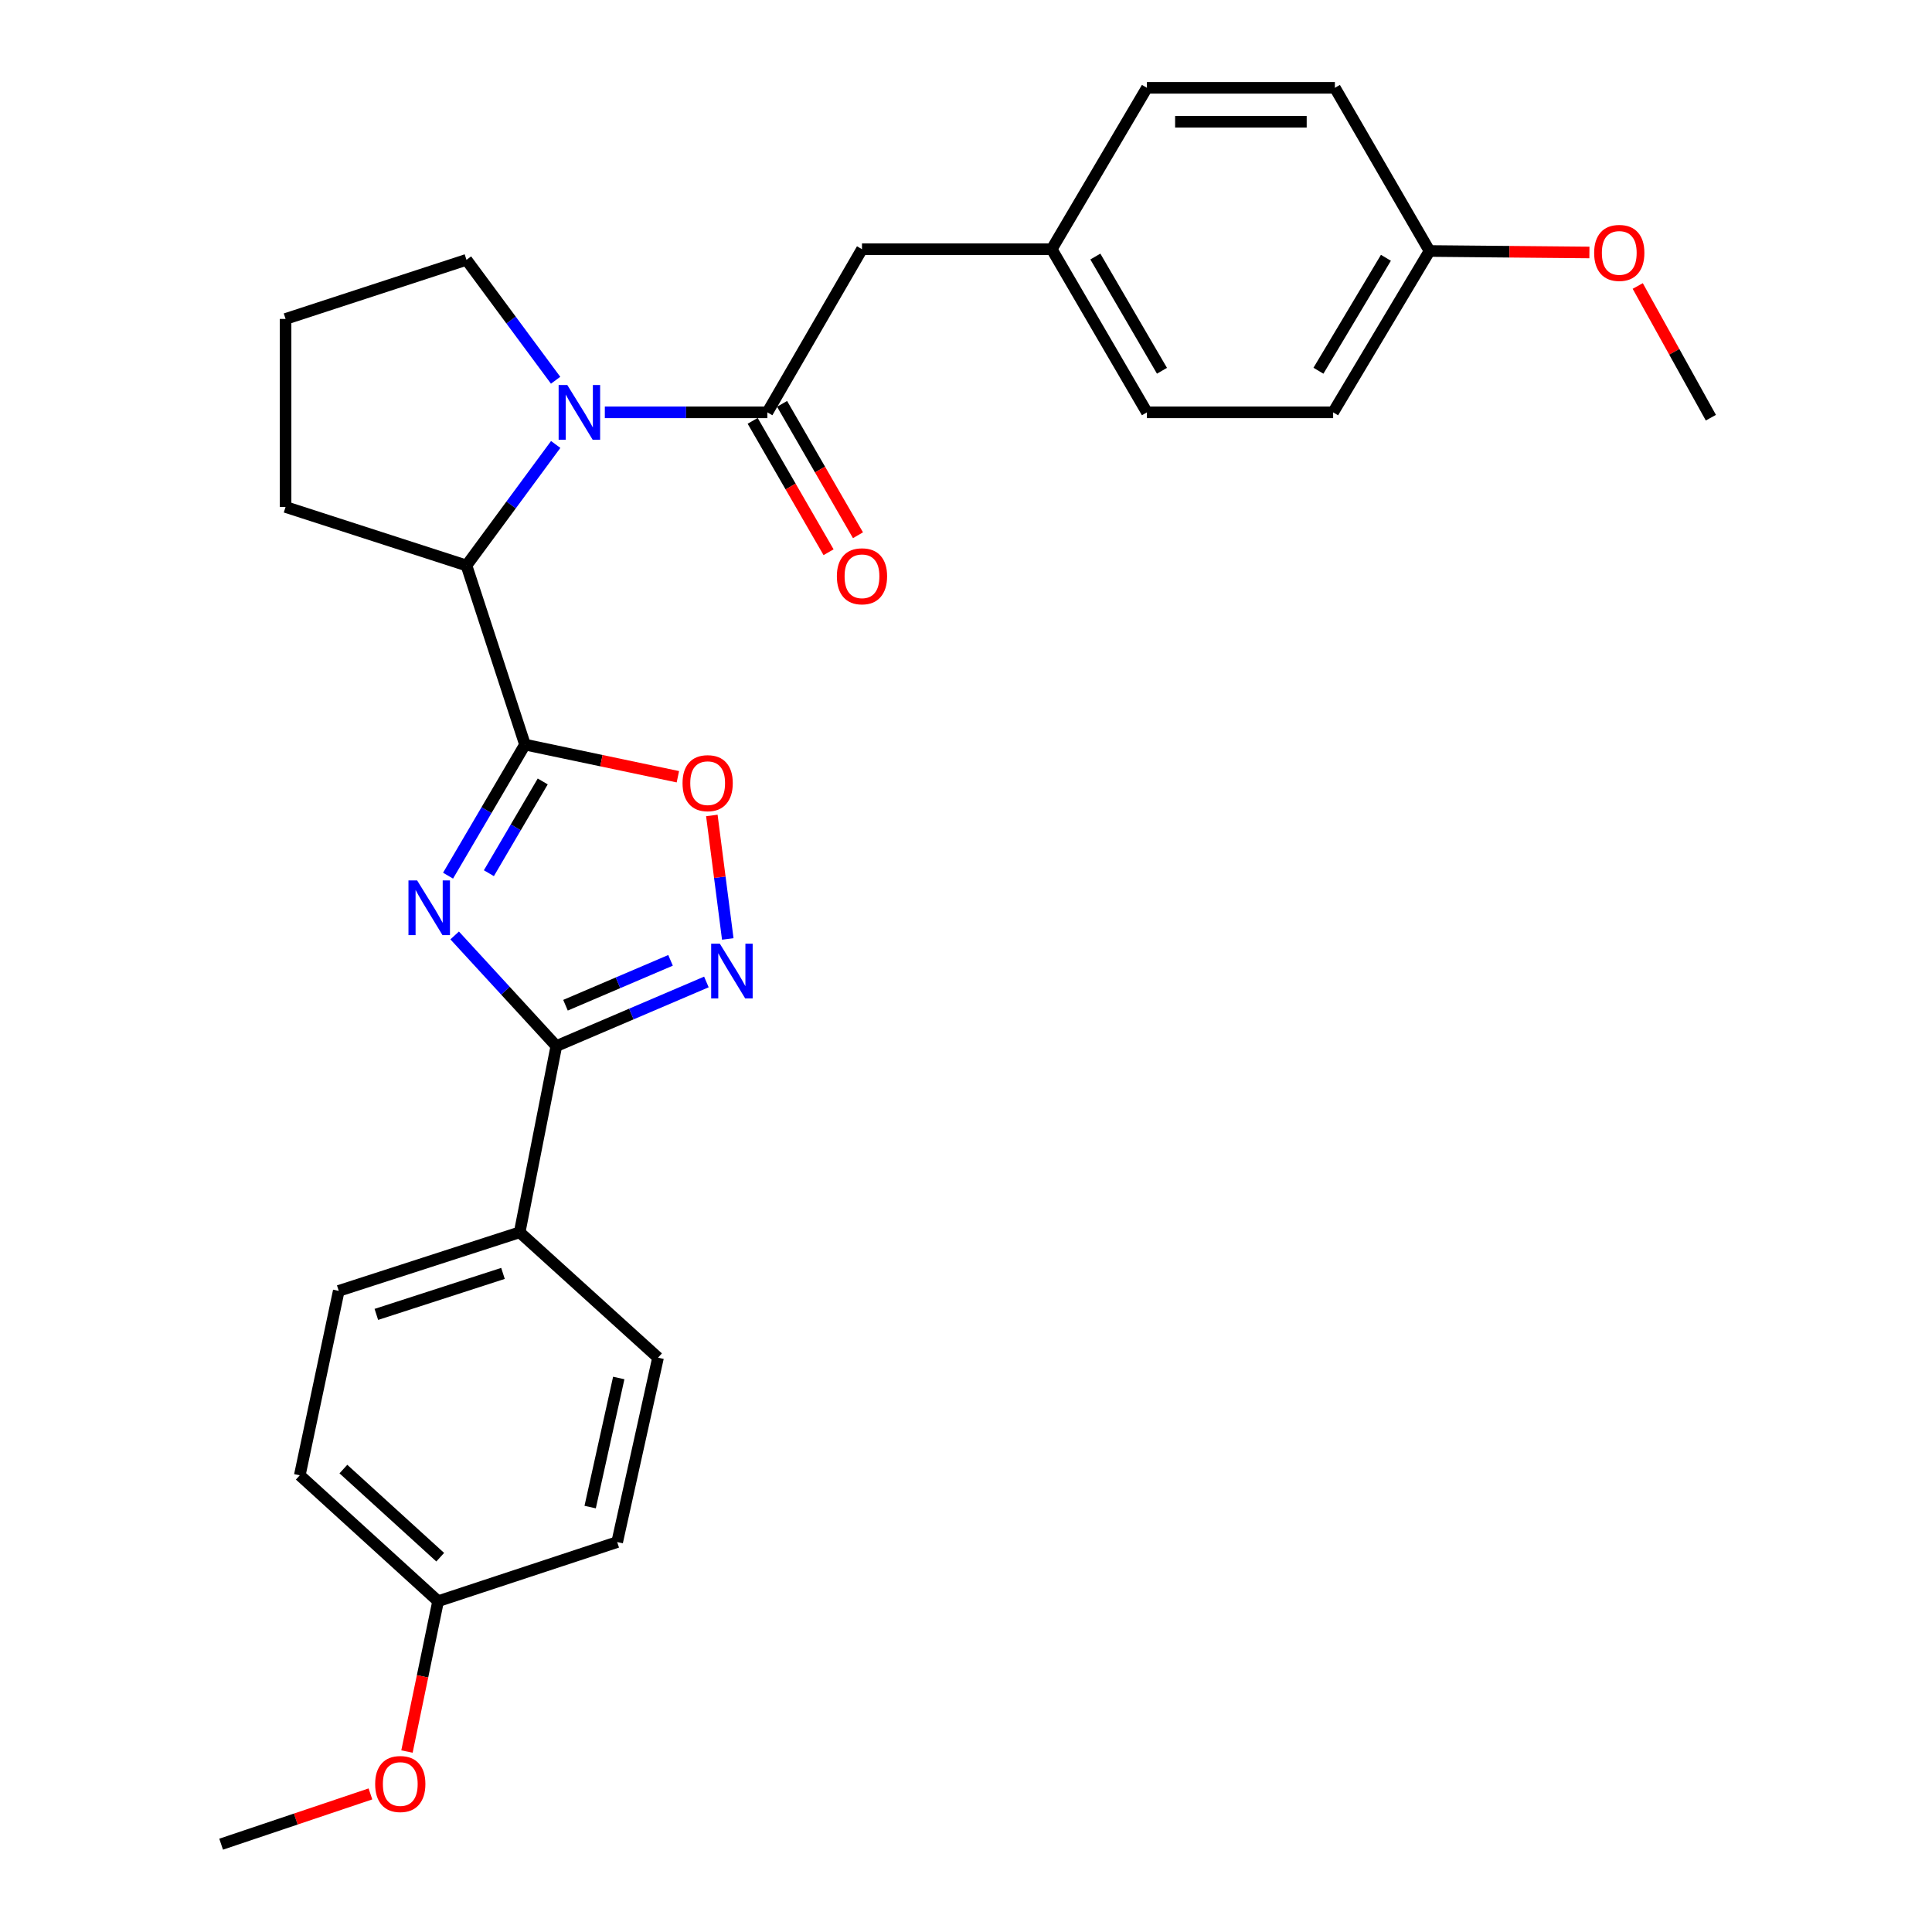 <?xml version='1.0' encoding='iso-8859-1'?>
<svg version='1.1' baseProfile='full'
              xmlns='http://www.w3.org/2000/svg'
                      xmlns:rdkit='http://www.rdkit.org/xml'
                      xmlns:xlink='http://www.w3.org/1999/xlink'
                  xml:space='preserve'
width='1000px' height='1000px' viewBox='0 0 1000 1000'>
<!-- END OF HEADER -->
<rect style='opacity:1.0;fill:#FFFFFF;stroke:none' width='1000' height='1000' x='0' y='0'> </rect>
<path class='bond-0' d='M 231.91,453.246 L 251.82,419.324' style='fill:none;fill-rule:evenodd;stroke:#0000FF;stroke-width:6px;stroke-linecap:butt;stroke-linejoin:miter;stroke-opacity:1' />
<path class='bond-0' d='M 251.82,419.324 L 271.731,385.402' style='fill:none;fill-rule:evenodd;stroke:#000000;stroke-width:6px;stroke-linecap:butt;stroke-linejoin:miter;stroke-opacity:1' />
<path class='bond-0' d='M 253.042,451.967 L 266.98,428.222' style='fill:none;fill-rule:evenodd;stroke:#0000FF;stroke-width:6px;stroke-linecap:butt;stroke-linejoin:miter;stroke-opacity:1' />
<path class='bond-0' d='M 266.98,428.222 L 280.917,404.476' style='fill:none;fill-rule:evenodd;stroke:#000000;stroke-width:6px;stroke-linecap:butt;stroke-linejoin:miter;stroke-opacity:1' />
<path class='bond-2' d='M 235.332,484.186 L 261.642,512.815' style='fill:none;fill-rule:evenodd;stroke:#0000FF;stroke-width:6px;stroke-linecap:butt;stroke-linejoin:miter;stroke-opacity:1' />
<path class='bond-2' d='M 261.642,512.815 L 287.952,541.445' style='fill:none;fill-rule:evenodd;stroke:#000000;stroke-width:6px;stroke-linecap:butt;stroke-linejoin:miter;stroke-opacity:1' />
<path class='bond-5' d='M 271.731,385.402 L 311.298,393.722' style='fill:none;fill-rule:evenodd;stroke:#000000;stroke-width:6px;stroke-linecap:butt;stroke-linejoin:miter;stroke-opacity:1' />
<path class='bond-5' d='M 311.298,393.722 L 350.865,402.043' style='fill:none;fill-rule:evenodd;stroke:#FF0000;stroke-width:6px;stroke-linecap:butt;stroke-linejoin:miter;stroke-opacity:1' />
<path class='bond-6' d='M 271.731,385.402 L 241.448,292.698' style='fill:none;fill-rule:evenodd;stroke:#000000;stroke-width:6px;stroke-linecap:butt;stroke-linejoin:miter;stroke-opacity:1' />
<path class='bond-1' d='M 287.631,230.053 L 264.54,261.375' style='fill:none;fill-rule:evenodd;stroke:#0000FF;stroke-width:6px;stroke-linecap:butt;stroke-linejoin:miter;stroke-opacity:1' />
<path class='bond-1' d='M 264.54,261.375 L 241.448,292.698' style='fill:none;fill-rule:evenodd;stroke:#000000;stroke-width:6px;stroke-linecap:butt;stroke-linejoin:miter;stroke-opacity:1' />
<path class='bond-4' d='M 313.058,213.431 L 355.123,213.431' style='fill:none;fill-rule:evenodd;stroke:#0000FF;stroke-width:6px;stroke-linecap:butt;stroke-linejoin:miter;stroke-opacity:1' />
<path class='bond-4' d='M 355.123,213.431 L 397.189,213.431' style='fill:none;fill-rule:evenodd;stroke:#000000;stroke-width:6px;stroke-linecap:butt;stroke-linejoin:miter;stroke-opacity:1' />
<path class='bond-13' d='M 287.586,196.816 L 264.517,165.651' style='fill:none;fill-rule:evenodd;stroke:#0000FF;stroke-width:6px;stroke-linecap:butt;stroke-linejoin:miter;stroke-opacity:1' />
<path class='bond-13' d='M 264.517,165.651 L 241.448,134.487' style='fill:none;fill-rule:evenodd;stroke:#000000;stroke-width:6px;stroke-linecap:butt;stroke-linejoin:miter;stroke-opacity:1' />
<path class='bond-3' d='M 287.952,541.445 L 326.79,524.853' style='fill:none;fill-rule:evenodd;stroke:#000000;stroke-width:6px;stroke-linecap:butt;stroke-linejoin:miter;stroke-opacity:1' />
<path class='bond-3' d='M 326.79,524.853 L 365.628,508.261' style='fill:none;fill-rule:evenodd;stroke:#0000FF;stroke-width:6px;stroke-linecap:butt;stroke-linejoin:miter;stroke-opacity:1' />
<path class='bond-3' d='M 292.698,520.303 L 319.884,508.688' style='fill:none;fill-rule:evenodd;stroke:#000000;stroke-width:6px;stroke-linecap:butt;stroke-linejoin:miter;stroke-opacity:1' />
<path class='bond-3' d='M 319.884,508.688 L 347.071,497.074' style='fill:none;fill-rule:evenodd;stroke:#0000FF;stroke-width:6px;stroke-linecap:butt;stroke-linejoin:miter;stroke-opacity:1' />
<path class='bond-7' d='M 287.952,541.445 L 268.977,637.84' style='fill:none;fill-rule:evenodd;stroke:#000000;stroke-width:6px;stroke-linecap:butt;stroke-linejoin:miter;stroke-opacity:1' />
<path class='bond-28' d='M 376.696,486.004 L 372.572,454.041' style='fill:none;fill-rule:evenodd;stroke:#0000FF;stroke-width:6px;stroke-linecap:butt;stroke-linejoin:miter;stroke-opacity:1' />
<path class='bond-28' d='M 372.572,454.041 L 368.448,422.079' style='fill:none;fill-rule:evenodd;stroke:#FF0000;stroke-width:6px;stroke-linecap:butt;stroke-linejoin:miter;stroke-opacity:1' />
<path class='bond-8' d='M 397.189,213.431 L 446.163,128.979' style='fill:none;fill-rule:evenodd;stroke:#000000;stroke-width:6px;stroke-linecap:butt;stroke-linejoin:miter;stroke-opacity:1' />
<path class='bond-9' d='M 389.578,217.828 L 409.222,251.831' style='fill:none;fill-rule:evenodd;stroke:#000000;stroke-width:6px;stroke-linecap:butt;stroke-linejoin:miter;stroke-opacity:1' />
<path class='bond-9' d='M 409.222,251.831 L 428.866,285.834' style='fill:none;fill-rule:evenodd;stroke:#FF0000;stroke-width:6px;stroke-linecap:butt;stroke-linejoin:miter;stroke-opacity:1' />
<path class='bond-9' d='M 404.799,209.035 L 424.443,243.038' style='fill:none;fill-rule:evenodd;stroke:#000000;stroke-width:6px;stroke-linecap:butt;stroke-linejoin:miter;stroke-opacity:1' />
<path class='bond-9' d='M 424.443,243.038 L 444.086,277.041' style='fill:none;fill-rule:evenodd;stroke:#FF0000;stroke-width:6px;stroke-linecap:butt;stroke-linejoin:miter;stroke-opacity:1' />
<path class='bond-22' d='M 241.448,292.698 L 147.807,262.415' style='fill:none;fill-rule:evenodd;stroke:#000000;stroke-width:6px;stroke-linecap:butt;stroke-linejoin:miter;stroke-opacity:1' />
<path class='bond-10' d='M 268.977,637.84 L 175.336,668.152' style='fill:none;fill-rule:evenodd;stroke:#000000;stroke-width:6px;stroke-linecap:butt;stroke-linejoin:miter;stroke-opacity:1' />
<path class='bond-10' d='M 260.345,659.111 L 194.796,680.329' style='fill:none;fill-rule:evenodd;stroke:#000000;stroke-width:6px;stroke-linecap:butt;stroke-linejoin:miter;stroke-opacity:1' />
<path class='bond-11' d='M 268.977,637.84 L 340.598,702.732' style='fill:none;fill-rule:evenodd;stroke:#000000;stroke-width:6px;stroke-linecap:butt;stroke-linejoin:miter;stroke-opacity:1' />
<path class='bond-12' d='M 446.163,128.979 L 544.374,128.979' style='fill:none;fill-rule:evenodd;stroke:#000000;stroke-width:6px;stroke-linecap:butt;stroke-linejoin:miter;stroke-opacity:1' />
<path class='bond-16' d='M 175.336,668.152 L 155.17,763.61' style='fill:none;fill-rule:evenodd;stroke:#000000;stroke-width:6px;stroke-linecap:butt;stroke-linejoin:miter;stroke-opacity:1' />
<path class='bond-17' d='M 340.598,702.732 L 319.455,798.18' style='fill:none;fill-rule:evenodd;stroke:#000000;stroke-width:6px;stroke-linecap:butt;stroke-linejoin:miter;stroke-opacity:1' />
<path class='bond-17' d='M 320.264,713.248 L 305.465,780.061' style='fill:none;fill-rule:evenodd;stroke:#000000;stroke-width:6px;stroke-linecap:butt;stroke-linejoin:miter;stroke-opacity:1' />
<path class='bond-18' d='M 544.374,128.979 L 593.641,45.455' style='fill:none;fill-rule:evenodd;stroke:#000000;stroke-width:6px;stroke-linecap:butt;stroke-linejoin:miter;stroke-opacity:1' />
<path class='bond-19' d='M 544.374,128.979 L 593.641,213.431' style='fill:none;fill-rule:evenodd;stroke:#000000;stroke-width:6px;stroke-linecap:butt;stroke-linejoin:miter;stroke-opacity:1' />
<path class='bond-19' d='M 566.948,132.789 L 601.435,191.906' style='fill:none;fill-rule:evenodd;stroke:#000000;stroke-width:6px;stroke-linecap:butt;stroke-linejoin:miter;stroke-opacity:1' />
<path class='bond-30' d='M 241.448,134.487 L 147.807,165.082' style='fill:none;fill-rule:evenodd;stroke:#000000;stroke-width:6px;stroke-linecap:butt;stroke-linejoin:miter;stroke-opacity:1' />
<path class='bond-14' d='M 226.761,828.775 L 319.455,798.18' style='fill:none;fill-rule:evenodd;stroke:#000000;stroke-width:6px;stroke-linecap:butt;stroke-linejoin:miter;stroke-opacity:1' />
<path class='bond-23' d='M 226.761,828.775 L 218.704,867.683' style='fill:none;fill-rule:evenodd;stroke:#000000;stroke-width:6px;stroke-linecap:butt;stroke-linejoin:miter;stroke-opacity:1' />
<path class='bond-23' d='M 218.704,867.683 L 210.647,906.591' style='fill:none;fill-rule:evenodd;stroke:#FF0000;stroke-width:6px;stroke-linecap:butt;stroke-linejoin:miter;stroke-opacity:1' />
<path class='bond-29' d='M 226.761,828.775 L 155.17,763.61' style='fill:none;fill-rule:evenodd;stroke:#000000;stroke-width:6px;stroke-linecap:butt;stroke-linejoin:miter;stroke-opacity:1' />
<path class='bond-29' d='M 227.855,806.002 L 177.741,760.386' style='fill:none;fill-rule:evenodd;stroke:#000000;stroke-width:6px;stroke-linecap:butt;stroke-linejoin:miter;stroke-opacity:1' />
<path class='bond-15' d='M 739.919,129.916 L 690.027,213.431' style='fill:none;fill-rule:evenodd;stroke:#000000;stroke-width:6px;stroke-linecap:butt;stroke-linejoin:miter;stroke-opacity:1' />
<path class='bond-15' d='M 717.345,133.429 L 682.421,191.889' style='fill:none;fill-rule:evenodd;stroke:#000000;stroke-width:6px;stroke-linecap:butt;stroke-linejoin:miter;stroke-opacity:1' />
<path class='bond-24' d='M 739.919,129.916 L 781.297,130.299' style='fill:none;fill-rule:evenodd;stroke:#000000;stroke-width:6px;stroke-linecap:butt;stroke-linejoin:miter;stroke-opacity:1' />
<path class='bond-24' d='M 781.297,130.299 L 822.675,130.682' style='fill:none;fill-rule:evenodd;stroke:#FF0000;stroke-width:6px;stroke-linecap:butt;stroke-linejoin:miter;stroke-opacity:1' />
<path class='bond-31' d='M 739.919,129.916 L 690.935,45.455' style='fill:none;fill-rule:evenodd;stroke:#000000;stroke-width:6px;stroke-linecap:butt;stroke-linejoin:miter;stroke-opacity:1' />
<path class='bond-20' d='M 593.641,45.455 L 690.935,45.455' style='fill:none;fill-rule:evenodd;stroke:#000000;stroke-width:6px;stroke-linecap:butt;stroke-linejoin:miter;stroke-opacity:1' />
<path class='bond-20' d='M 608.236,63.032 L 676.341,63.032' style='fill:none;fill-rule:evenodd;stroke:#000000;stroke-width:6px;stroke-linecap:butt;stroke-linejoin:miter;stroke-opacity:1' />
<path class='bond-21' d='M 593.641,213.431 L 690.027,213.431' style='fill:none;fill-rule:evenodd;stroke:#000000;stroke-width:6px;stroke-linecap:butt;stroke-linejoin:miter;stroke-opacity:1' />
<path class='bond-25' d='M 147.807,262.415 L 147.807,165.082' style='fill:none;fill-rule:evenodd;stroke:#000000;stroke-width:6px;stroke-linecap:butt;stroke-linejoin:miter;stroke-opacity:1' />
<path class='bond-26' d='M 191.735,928.526 L 153.096,941.536' style='fill:none;fill-rule:evenodd;stroke:#FF0000;stroke-width:6px;stroke-linecap:butt;stroke-linejoin:miter;stroke-opacity:1' />
<path class='bond-26' d='M 153.096,941.536 L 114.458,954.545' style='fill:none;fill-rule:evenodd;stroke:#000000;stroke-width:6px;stroke-linecap:butt;stroke-linejoin:miter;stroke-opacity:1' />
<path class='bond-27' d='M 847.684,148.026 L 866.613,182.11' style='fill:none;fill-rule:evenodd;stroke:#FF0000;stroke-width:6px;stroke-linecap:butt;stroke-linejoin:miter;stroke-opacity:1' />
<path class='bond-27' d='M 866.613,182.11 L 885.542,216.195' style='fill:none;fill-rule:evenodd;stroke:#000000;stroke-width:6px;stroke-linecap:butt;stroke-linejoin:miter;stroke-opacity:1' />
<path  class='atom-0' d='M 215.901 455.694
L 225.181 470.694
Q 226.101 472.174, 227.581 474.854
Q 229.061 477.534, 229.141 477.694
L 229.141 455.694
L 232.901 455.694
L 232.901 484.014
L 229.021 484.014
L 219.061 467.614
Q 217.901 465.694, 216.661 463.494
Q 215.461 461.294, 215.101 460.614
L 215.101 484.014
L 211.421 484.014
L 211.421 455.694
L 215.901 455.694
' fill='#0000FF'/>
<path  class='atom-2' d='M 293.625 199.271
L 302.905 214.271
Q 303.825 215.751, 305.305 218.431
Q 306.785 221.111, 306.865 221.271
L 306.865 199.271
L 310.625 199.271
L 310.625 227.591
L 306.745 227.591
L 296.785 211.191
Q 295.625 209.271, 294.385 207.071
Q 293.185 204.871, 292.825 204.191
L 292.825 227.591
L 289.145 227.591
L 289.145 199.271
L 293.625 199.271
' fill='#0000FF'/>
<path  class='atom-4' d='M 372.579 488.457
L 381.859 503.457
Q 382.779 504.937, 384.259 507.617
Q 385.739 510.297, 385.819 510.457
L 385.819 488.457
L 389.579 488.457
L 389.579 516.777
L 385.699 516.777
L 375.739 500.377
Q 374.579 498.457, 373.339 496.257
Q 372.139 494.057, 371.779 493.377
L 371.779 516.777
L 368.099 516.777
L 368.099 488.457
L 372.579 488.457
' fill='#0000FF'/>
<path  class='atom-6' d='M 353.281 405.364
Q 353.281 398.564, 356.641 394.764
Q 360.001 390.964, 366.281 390.964
Q 372.561 390.964, 375.921 394.764
Q 379.281 398.564, 379.281 405.364
Q 379.281 412.244, 375.881 416.164
Q 372.481 420.044, 366.281 420.044
Q 360.041 420.044, 356.641 416.164
Q 353.281 412.284, 353.281 405.364
M 366.281 416.844
Q 370.601 416.844, 372.921 413.964
Q 375.281 411.044, 375.281 405.364
Q 375.281 399.804, 372.921 397.004
Q 370.601 394.164, 366.281 394.164
Q 361.961 394.164, 359.601 396.964
Q 357.281 399.764, 357.281 405.364
Q 357.281 411.084, 359.601 413.964
Q 361.961 416.844, 366.281 416.844
' fill='#FF0000'/>
<path  class='atom-10' d='M 433.163 298.285
Q 433.163 291.485, 436.523 287.685
Q 439.883 283.885, 446.163 283.885
Q 452.443 283.885, 455.803 287.685
Q 459.163 291.485, 459.163 298.285
Q 459.163 305.165, 455.763 309.085
Q 452.363 312.965, 446.163 312.965
Q 439.923 312.965, 436.523 309.085
Q 433.163 305.205, 433.163 298.285
M 446.163 309.765
Q 450.483 309.765, 452.803 306.885
Q 455.163 303.965, 455.163 298.285
Q 455.163 292.725, 452.803 289.925
Q 450.483 287.085, 446.163 287.085
Q 441.843 287.085, 439.483 289.885
Q 437.163 292.685, 437.163 298.285
Q 437.163 304.005, 439.483 306.885
Q 441.843 309.765, 446.163 309.765
' fill='#FF0000'/>
<path  class='atom-24' d='M 194.181 923.405
Q 194.181 916.605, 197.541 912.805
Q 200.901 909.005, 207.181 909.005
Q 213.461 909.005, 216.821 912.805
Q 220.181 916.605, 220.181 923.405
Q 220.181 930.285, 216.781 934.205
Q 213.381 938.085, 207.181 938.085
Q 200.941 938.085, 197.541 934.205
Q 194.181 930.325, 194.181 923.405
M 207.181 934.885
Q 211.501 934.885, 213.821 932.005
Q 216.181 929.085, 216.181 923.405
Q 216.181 917.845, 213.821 915.045
Q 211.501 912.205, 207.181 912.205
Q 202.861 912.205, 200.501 915.005
Q 198.181 917.805, 198.181 923.405
Q 198.181 929.125, 200.501 932.005
Q 202.861 934.885, 207.181 934.885
' fill='#FF0000'/>
<path  class='atom-25' d='M 825.131 130.905
Q 825.131 124.105, 828.491 120.305
Q 831.851 116.505, 838.131 116.505
Q 844.411 116.505, 847.771 120.305
Q 851.131 124.105, 851.131 130.905
Q 851.131 137.785, 847.731 141.705
Q 844.331 145.585, 838.131 145.585
Q 831.891 145.585, 828.491 141.705
Q 825.131 137.825, 825.131 130.905
M 838.131 142.385
Q 842.451 142.385, 844.771 139.505
Q 847.131 136.585, 847.131 130.905
Q 847.131 125.345, 844.771 122.545
Q 842.451 119.705, 838.131 119.705
Q 833.811 119.705, 831.451 122.505
Q 829.131 125.305, 829.131 130.905
Q 829.131 136.625, 831.451 139.505
Q 833.811 142.385, 838.131 142.385
' fill='#FF0000'/>
</svg>
